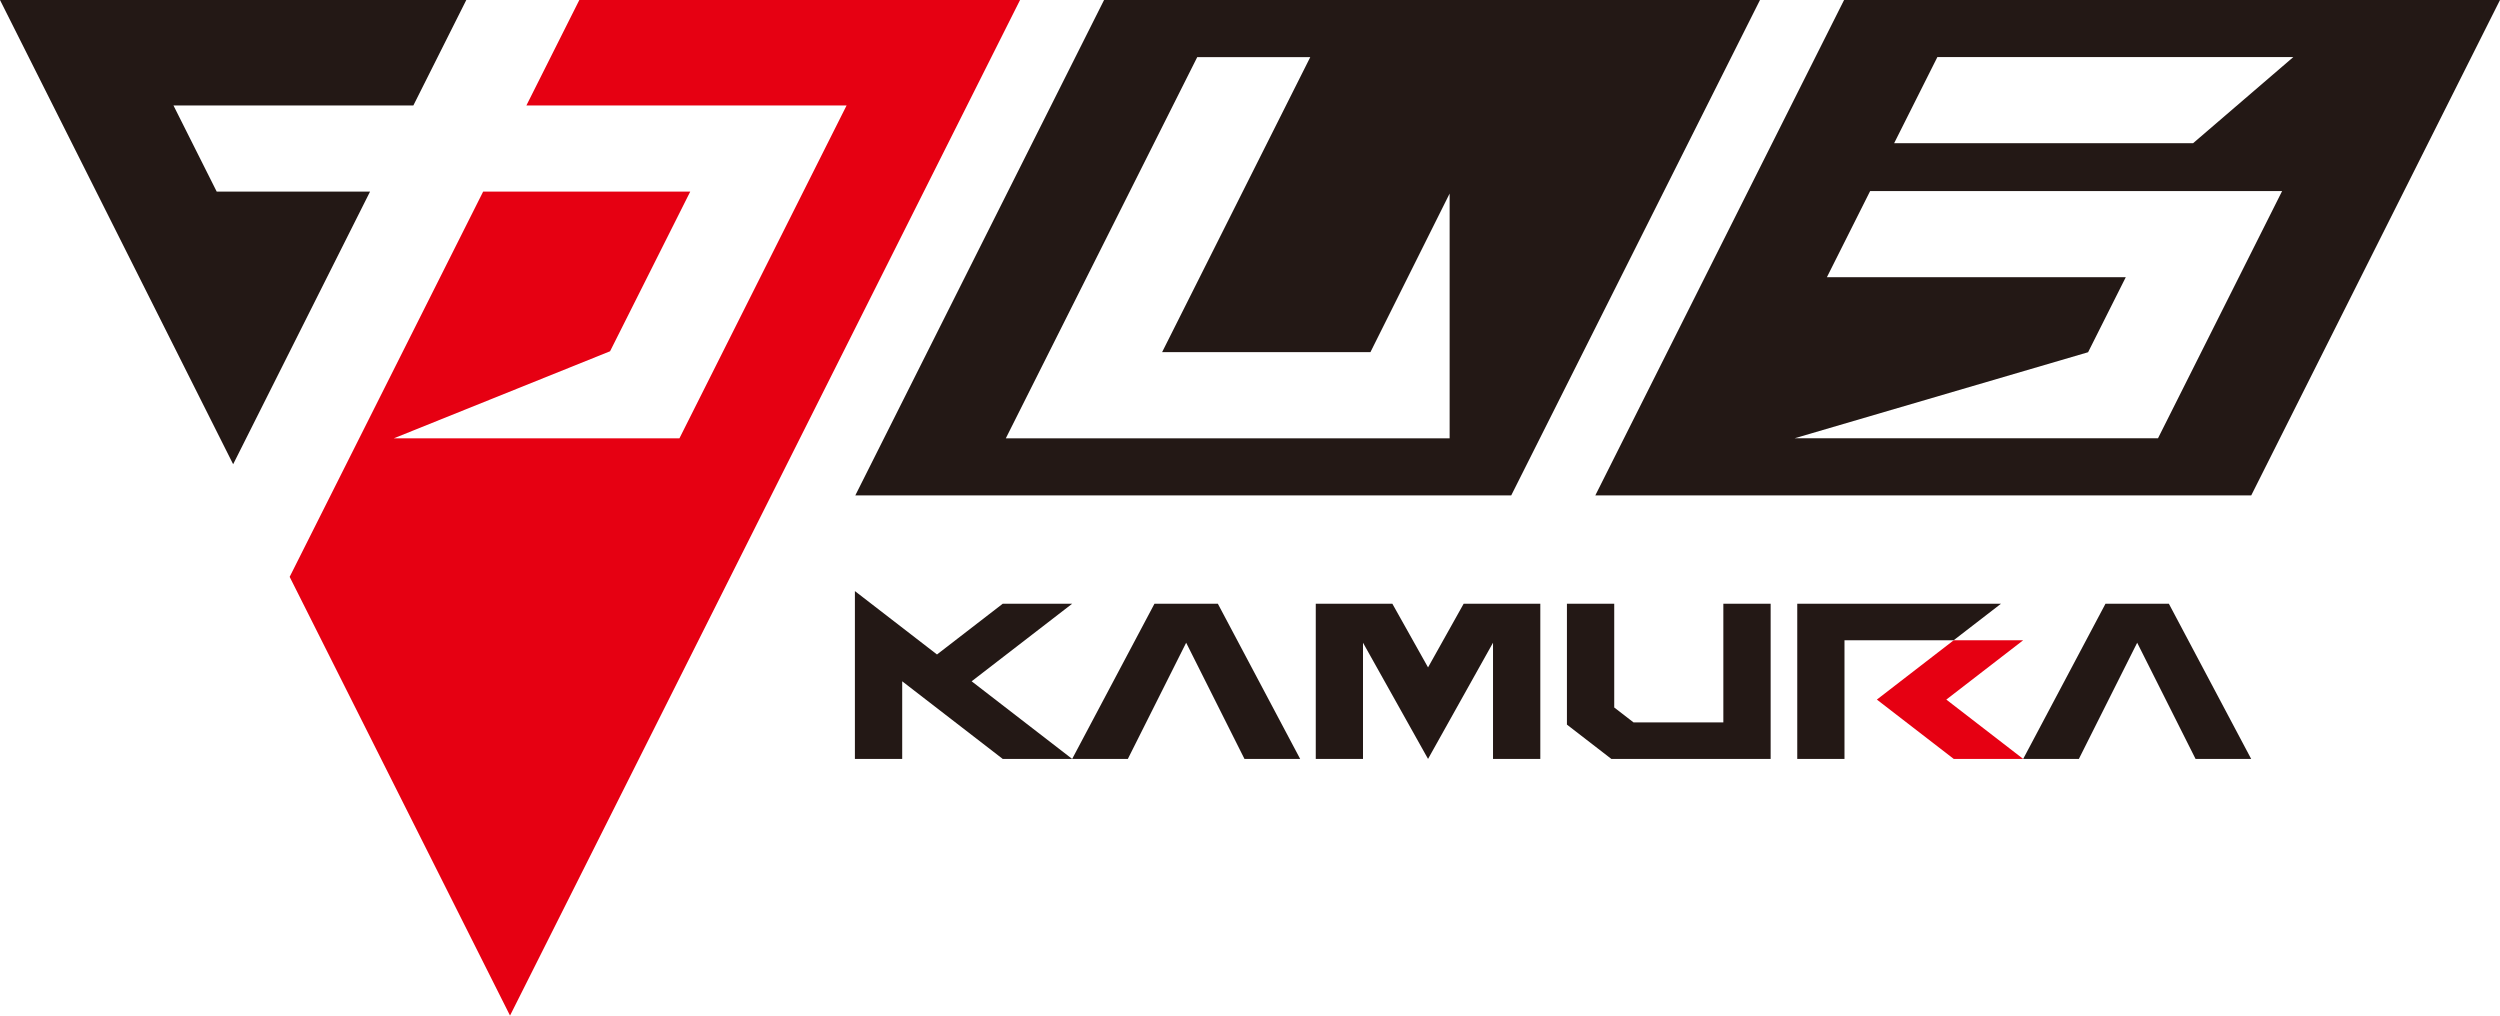 <?xml version="1.0" encoding="UTF-8"?>
<svg id="_圖層_2" data-name="圖層 2" xmlns="http://www.w3.org/2000/svg" viewBox="0 0 363.61 147.71">
  <defs>
    <style>
      .cls-1 {
        fill: #231815;
      }

      .cls-1, .cls-2 {
        stroke-width: 0px;
      }

      .cls-2 {
        fill: #e60012;
      }
    </style>
  </defs>
  <g id="_圖層_1-2" data-name="圖層 1">
    <g>
      <g>
        <g>
          <path class="cls-1" d="m268.21,0l-36.18,72.05h95.4L363.61,0h-95.4Zm13.57,8.3h51.77l-14.58,12.53h-43.48l6.29-12.53Zm32.08,55.44h-52.83l42.67-12.51,5.48-10.91h-43.47s6.29-12.53,6.29-12.53h59.92l-18.05,35.95Z"/>
          <path class="cls-1" d="m160.58,0l-36.18,72.05h95.4L255.98,0h-95.4Zm50.28,63.75h-64.57s27.84-55.44,27.84-55.44h16.44l-21.55,42.91h30.3l11.52-23.07v35.6Z"/>
          <polygon class="cls-1" points="31.52 27.87 25.23 15.34 60.12 15.34 67.82 0 0 0 33.91 67.52 53.82 27.87 31.52 27.87"/>
        </g>
        <g>
          <polygon class="cls-1" points="291.03 87.81 261.4 87.81 261.4 110.38 268.27 110.38 268.27 93.12 284.15 93.12 291.03 87.81"/>
          <g>
            <polygon class="cls-1" points="177.13 87.81 172.52 87.81 167.91 87.81 155.94 110.38 164.04 110.38 172.52 93.48 181 110.38 189.1 110.38 177.13 87.81"/>
            <line class="cls-1" x1="167.91" y1="87.81" x2="155.94" y2="110.38"/>
          </g>
          <polygon class="cls-1" points="212.88 87.81 207.7 97.07 202.51 87.81 191.37 87.81 191.37 110.38 198.24 110.38 198.24 93.48 207.7 110.38 217.15 93.48 217.15 110.38 224.03 110.38 224.03 87.81 212.88 87.81"/>
          <polygon class="cls-1" points="155.94 87.81 145.84 87.81 136.28 95.19 124.34 85.97 124.34 99.09 124.34 110.38 131.22 110.38 131.22 99.09 145.84 110.38 155.94 110.38 141.32 99.09 155.94 87.81"/>
          <polygon class="cls-1" points="250.65 87.81 250.65 105.07 237.59 105.07 234.78 102.9 234.78 87.81 227.9 87.81 227.9 101.75 227.9 105.39 234.36 110.38 244.47 110.38 257.53 110.38 257.53 87.81 250.65 87.81"/>
          <polygon class="cls-1" points="315.45 87.81 310.84 87.81 306.23 87.81 294.26 110.38 302.36 110.38 310.84 93.48 319.33 110.38 327.42 110.38 315.45 87.81"/>
        </g>
      </g>
      <g>
        <polygon class="cls-2" points="294.26 93.12 284.16 93.12 272.98 101.75 284.16 110.38 294.26 110.38 283.08 101.75 294.26 93.12"/>
        <polygon class="cls-2" points="84.26 0 76.56 15.34 123.13 15.34 98.82 63.75 57.28 63.75 88.73 51.09 100.39 27.87 70.27 27.87 42.13 83.9 74.18 147.71 148.36 0 84.26 0"/>
      </g>
    </g>
  </g>
</svg>